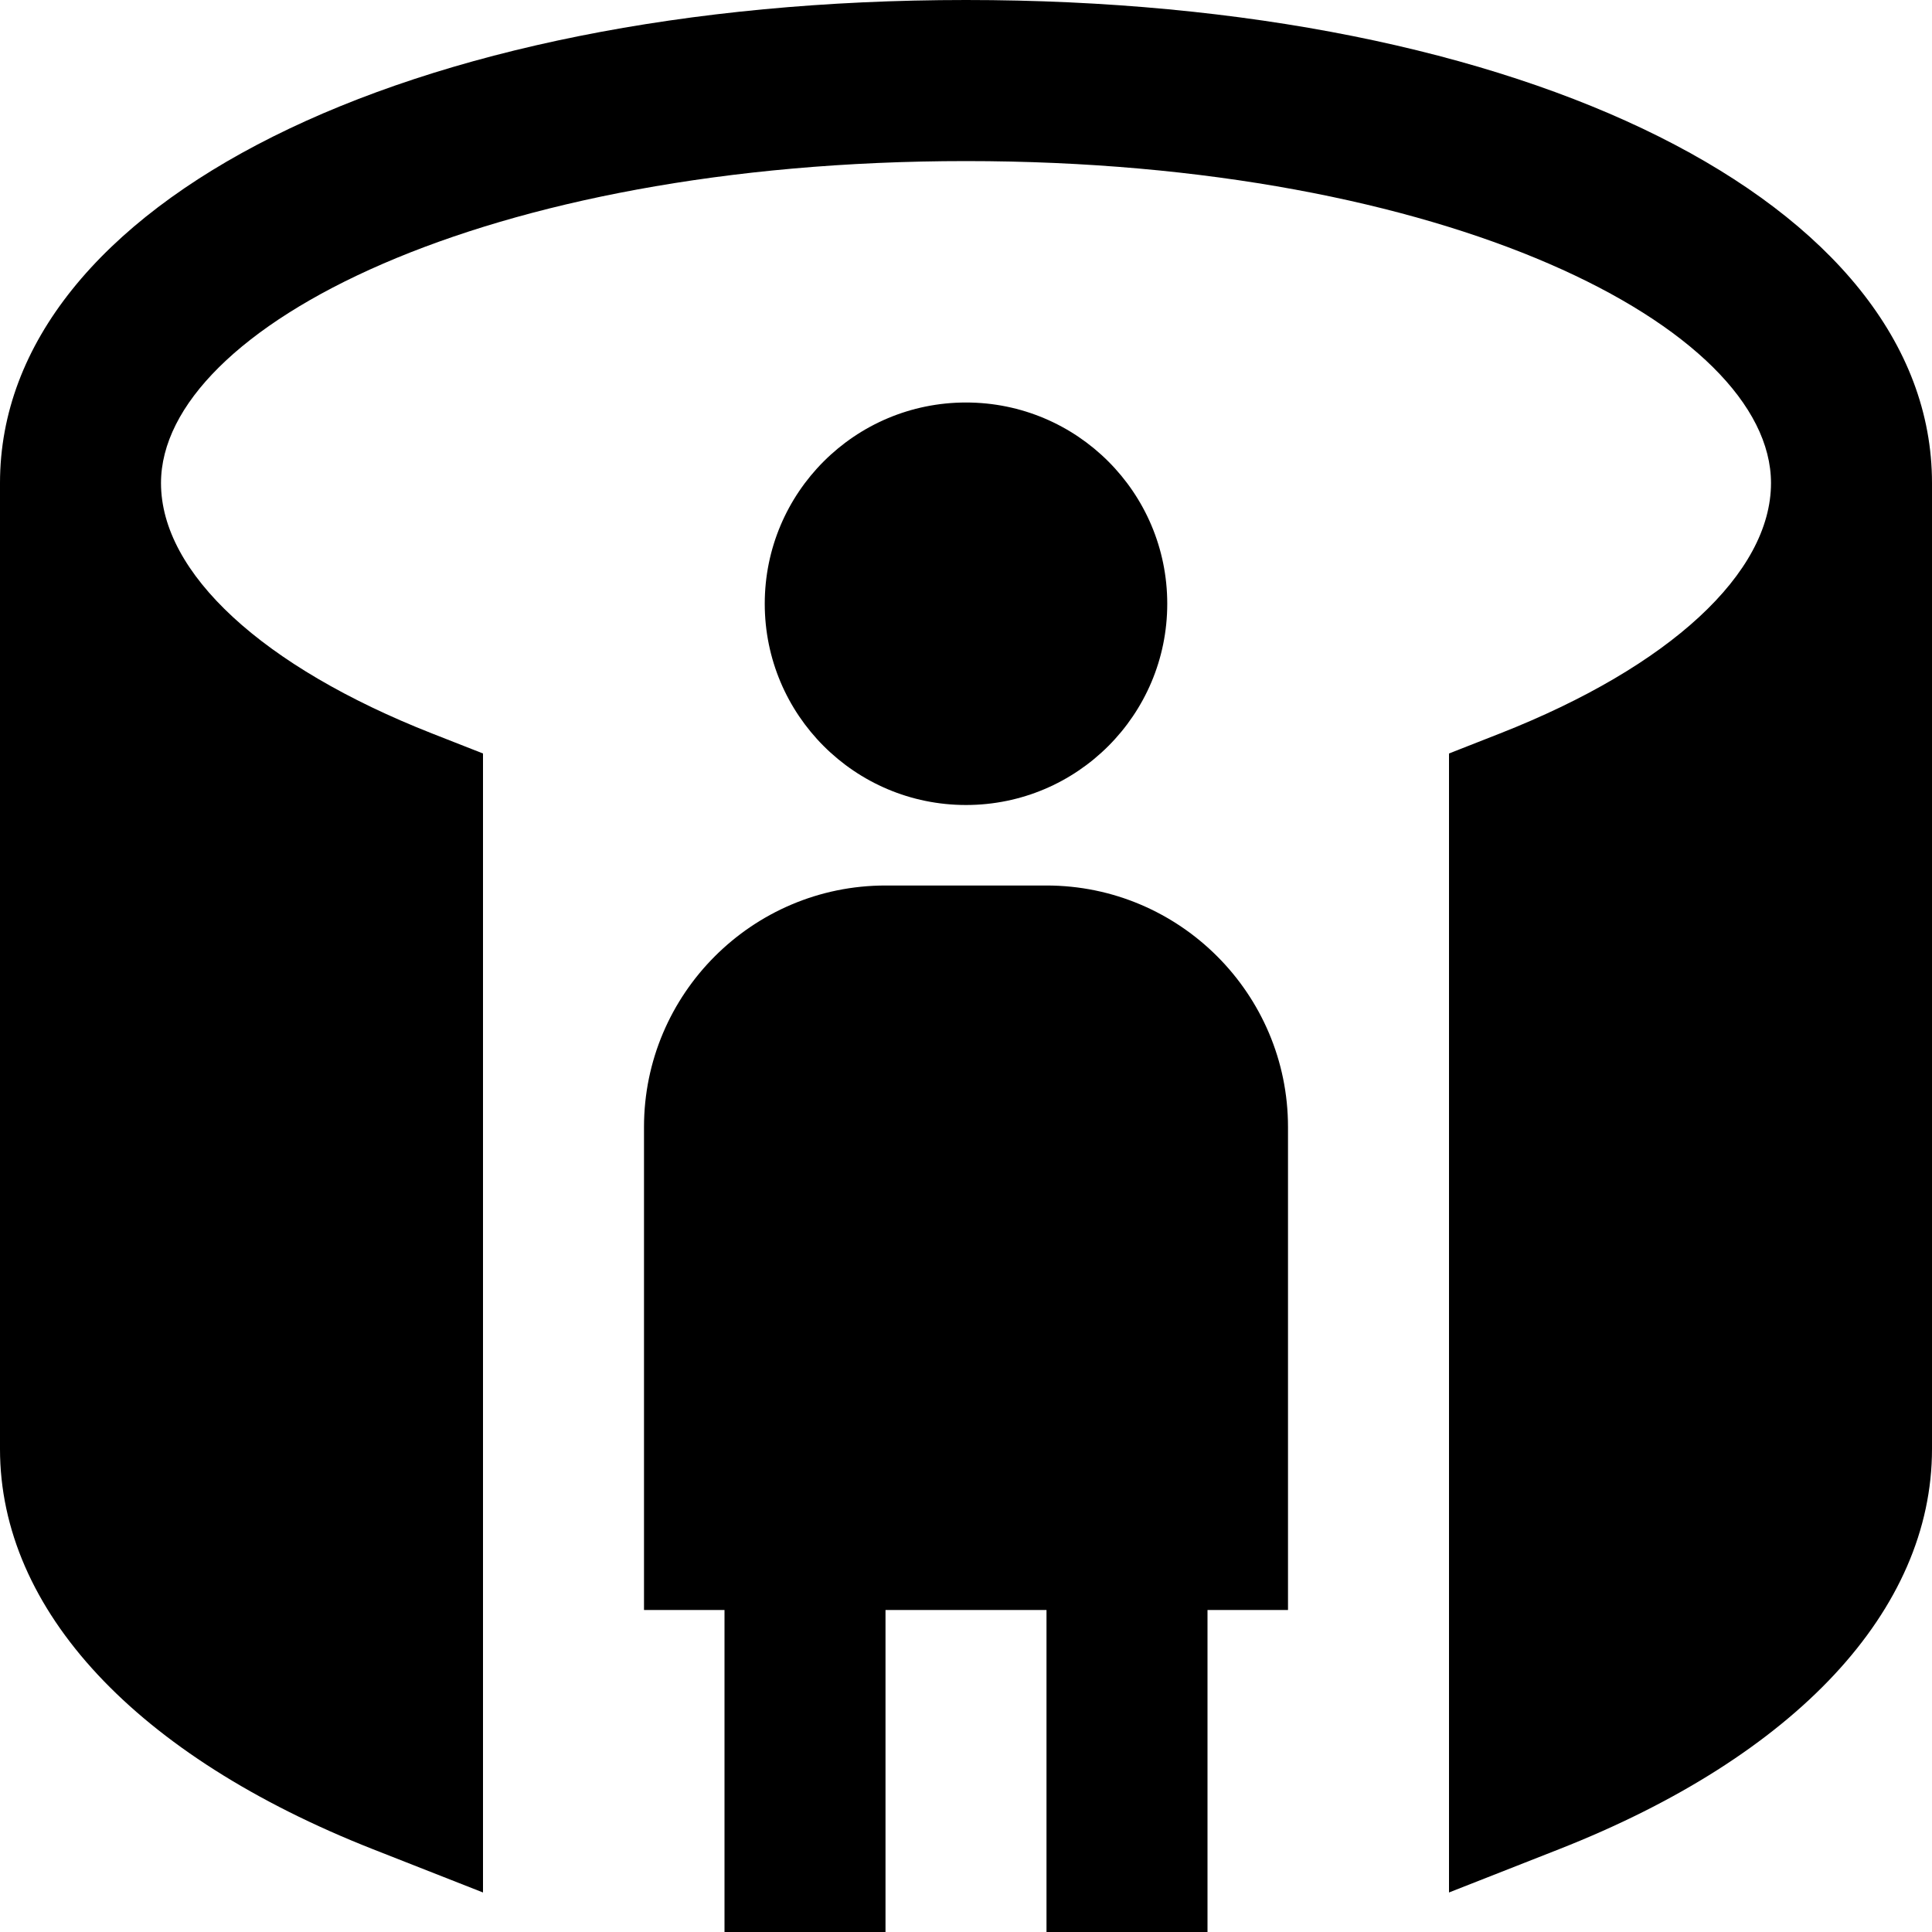 <svg xmlns="http://www.w3.org/2000/svg" id="Layer_1" data-name="Layer 1" viewBox="0 0 24 24"><path d="m12,0C5.047,0,0,2.523,0,6v12c0,2.001,1.689,3.813,4.634,4.972l1.366.537v-14.149l-.634-.249c-2.108-.829-3.366-1.992-3.366-3.11,0-1.932,4.018-4,10-4s10,2.068,10,4c0,1.118-1.258,2.281-3.366,3.11l-.634.249v14.149l1.366-.537c2.945-1.158,4.634-2.971,4.634-4.972V6c0-3.477-5.047-6-12-6Zm0,10c-1.381,0-2.5-1.119-2.5-2.5s1.119-2.5,2.5-2.5,2.5,1.119,2.5,2.5-1.119,2.5-2.5,2.5Zm1,1h-2c-1.654,0-3,1.346-3,3v6h1v4h2v-4h2v4h2v-4h1v-6c0-1.654-1.346-3-3-3Z"></path></svg>
